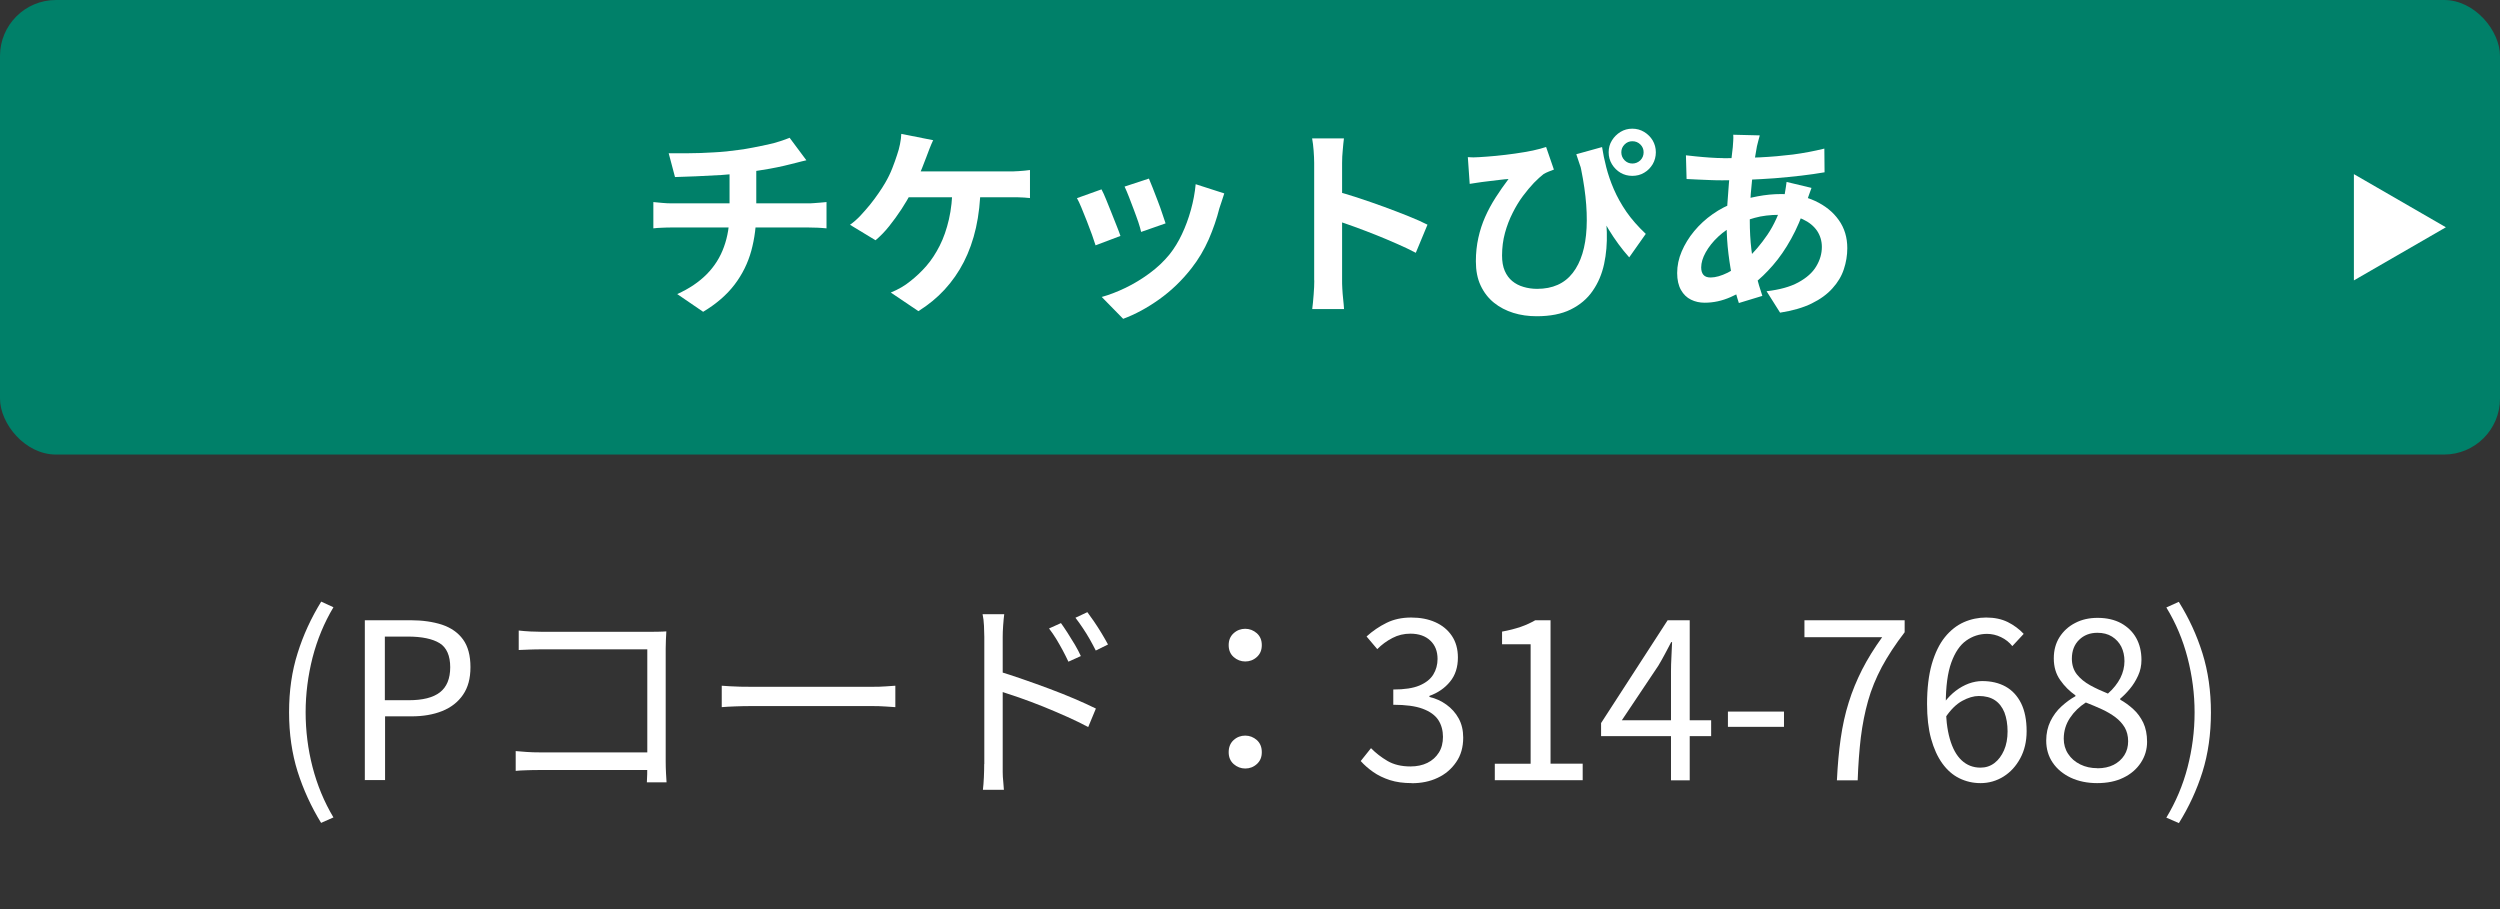 <?xml version="1.0" encoding="UTF-8"?>
<svg id="_レイヤー_1" data-name="レイヤー_1" xmlns="http://www.w3.org/2000/svg" version="1.1" viewBox="0 0 231 84">
  <rect x="0" y="0" width="231" height="84" fill="#333333" stroke="none"/>
  <!-- Generator: Adobe Illustrator 29.3.0, SVG Export Plug-In . SVG Version: 2.1.0 Build 146)  -->
  <defs>
    <style>
      .st0 {
        fill: #fff;
      }

      .st1 {
        fill: #008069;
      }
    </style>
  </defs>
  <g>
    <rect class="st1" width="231" height="42" rx="5.17" ry="5.17"/>
    <g>
      <path class="st0" d="M60.36,18.67c.26.03.55.05.85.08.3.03.6.04.89.04h12.55c.14,0,.31,0,.53-.02.21-.01.43-.03.65-.05s.4-.03.54-.05v2.43c-.25-.03-.53-.04-.82-.06-.3-.01-.58-.02-.84-.02h-12.57c-.29,0-.6,0-.92.02-.33.01-.61.03-.85.06v-2.43ZM61.77,14.16c.48,0,1.09,0,1.83,0,.74,0,1.52-.03,2.34-.08.82-.04,1.57-.12,2.26-.22.48-.06.95-.14,1.41-.23.46-.09.9-.18,1.32-.27.42-.09.81-.2,1.15-.31.35-.11.64-.22.88-.32l1.55,2.08c-.33.08-.61.14-.85.21-.24.06-.44.11-.6.15-.39.1-.81.2-1.26.29-.45.09-.92.18-1.4.25-.48.08-.96.15-1.45.23-.72.1-1.48.18-2.28.23-.81.05-1.58.09-2.34.12-.75.03-1.41.05-1.96.07l-.58-2.19ZM62.58,27.17c1.11-.5,2.02-1.12,2.73-1.84.71-.72,1.24-1.56,1.58-2.51.35-.95.52-2.02.52-3.2v-3.89l2.47-.28v4.13c0,1.26-.15,2.45-.46,3.59-.31,1.13-.82,2.17-1.54,3.12-.72.95-1.69,1.79-2.91,2.52l-2.4-1.64Z"/>
      <path class="st0" d="M86.23,12.94c-.11.24-.23.5-.34.79-.11.29-.21.53-.28.74-.11.31-.25.67-.41,1.06-.16.39-.32.78-.49,1.18s-.34.76-.52,1.09c-.24.48-.54.99-.9,1.54-.36.55-.74,1.07-1.14,1.57-.4.5-.82.93-1.25,1.29l-2.36-1.43c.34-.24.66-.52.97-.85.31-.33.6-.67.89-1.02.28-.35.54-.7.78-1.05.24-.35.45-.67.62-.97.25-.43.47-.87.65-1.34.18-.47.33-.87.44-1.23.11-.31.2-.64.27-.99.07-.35.11-.66.12-.95l2.92.58ZM90.61,17.2c-.03,1.4-.17,2.68-.43,3.84-.26,1.16-.64,2.22-1.12,3.16s-1.08,1.8-1.78,2.56c-.7.76-1.51,1.42-2.42,1.99l-2.55-1.72c.34-.14.67-.3.98-.48.31-.18.58-.37.81-.56.54-.42,1.04-.89,1.5-1.42.46-.53.87-1.16,1.23-1.87.36-.71.64-1.52.85-2.43s.32-1.93.33-3.08h2.6ZM83.25,15.84h9.96c.25,0,.57,0,.94-.03s.72-.05,1.02-.1v2.59c-.35-.04-.71-.06-1.09-.07-.37,0-.66,0-.88,0h-10.17l.21-2.38Z"/>
      <path class="st0" d="M101.78,17.5c.13.24.27.55.42.92.16.38.32.77.48,1.19.16.42.32.82.48,1.21.16.39.28.72.37.98l-2.3.87c-.08-.25-.19-.58-.33-.98-.15-.4-.31-.83-.48-1.27s-.34-.86-.5-1.24-.29-.67-.41-.87l2.26-.81ZM113.12,17.88c-.1.3-.19.56-.25.77-.07.21-.14.42-.2.6-.24.96-.57,1.91-.98,2.86-.42.95-.94,1.84-1.59,2.67-.88,1.13-1.88,2.09-2.99,2.88-1.11.79-2.22,1.39-3.33,1.8l-1.98-2.02c.69-.19,1.42-.47,2.19-.84.77-.37,1.51-.82,2.23-1.35.72-.53,1.33-1.11,1.85-1.75.43-.54.81-1.16,1.14-1.86s.61-1.45.83-2.25c.22-.8.37-1.59.44-2.37l2.64.85ZM106.16,16.5c.09.2.2.49.35.86.14.37.3.77.46,1.19.16.42.31.82.43,1.2s.23.67.3.89l-2.26.79c-.05-.24-.14-.54-.26-.91-.13-.36-.26-.75-.42-1.16-.15-.41-.3-.8-.45-1.18s-.28-.69-.4-.94l2.25-.74Z"/>
      <path class="st0" d="M121.43,25.9v-10.85c0-.33-.02-.7-.05-1.13-.03-.43-.08-.8-.14-1.13h2.94c-.04.33-.08.69-.11,1.09-.04.4-.06.79-.06,1.18v10.85c0,.18,0,.42.02.75s.04.65.08.99c.04.34.06.64.08.91h-2.94c.05-.38.09-.82.13-1.32.04-.5.06-.94.06-1.32ZM123.44,17.67c.63.16,1.33.37,2.11.63.78.26,1.57.53,2.36.82.79.29,1.54.58,2.24.86.7.28,1.28.54,1.75.78l-1.08,2.6c-.53-.28-1.11-.56-1.76-.84-.64-.28-1.29-.56-1.95-.82-.66-.26-1.31-.51-1.94-.74-.64-.23-1.21-.43-1.73-.6v-2.7Z"/>
      <path class="st0" d="M135.62,14.52c.34.03.69.03,1.06,0,.45-.02.97-.07,1.55-.12s1.16-.13,1.76-.21c.59-.08,1.14-.18,1.64-.28.5-.11.91-.22,1.23-.33l.72,2.09c-.14.05-.3.11-.47.18-.18.07-.34.15-.49.24-.25.19-.54.46-.88.8-.33.35-.67.75-1.02,1.22-.35.47-.66.98-.95,1.56-.29.57-.53,1.19-.71,1.85-.18.66-.27,1.36-.27,2.09,0,.55.08,1.03.25,1.42s.4.7.69.94c.29.24.63.42,1.04.54.4.12.82.18,1.26.18,1.43,0,2.53-.49,3.29-1.47.76-.98,1.19-2.37,1.28-4.16.09-1.79-.14-3.88-.69-6.27l2.21,3.6c.2,1.02.32,2.04.35,3.07s-.05,2-.25,2.93c-.2.93-.55,1.76-1.06,2.49-.5.73-1.18,1.3-2.03,1.72-.85.42-1.9.62-3.14.62-.77,0-1.49-.1-2.16-.31-.67-.21-1.27-.52-1.79-.94s-.93-.95-1.23-1.59c-.3-.64-.44-1.38-.44-2.24,0-.77.08-1.49.23-2.17.15-.68.36-1.32.63-1.93.27-.61.59-1.2.96-1.78.37-.58.77-1.15,1.2-1.72-.23.01-.5.04-.82.08s-.63.08-.92.11c-.3.04-.54.07-.73.09-.19.03-.37.05-.54.08-.17.03-.36.06-.58.09l-.17-2.45ZM148.03,13.58c.09.59.22,1.22.39,1.88.17.66.4,1.34.7,2.03.3.69.68,1.38,1.16,2.08.48.69,1.08,1.37,1.79,2.04l-1.53,2.17c-.69-.77-1.32-1.63-1.9-2.58-.57-.95-1.1-2-1.59-3.16s-.96-2.42-1.4-3.79l2.38-.66ZM148.64,14.07c0-.4.1-.77.3-1.09.2-.33.47-.59.79-.79.33-.2.69-.3,1.09-.3s.77.1,1.1.3c.33.2.6.47.79.79.19.33.29.69.29,1.09s-.1.77-.29,1.1c-.2.33-.46.6-.79.79-.33.2-.7.29-1.1.29s-.77-.1-1.09-.29-.59-.46-.79-.79c-.2-.33-.3-.7-.3-1.1ZM149.81,14.07c0,.29.1.53.3.74.2.2.44.3.72.3s.53-.1.74-.3c.2-.2.3-.45.3-.74s-.1-.52-.3-.72c-.2-.2-.45-.3-.74-.3s-.52.1-.72.3c-.2.2-.3.44-.3.72Z"/>
      <path class="st0" d="M167.38,17.37c-.04.11-.09.27-.17.47s-.15.41-.22.62c-.07.21-.12.38-.16.51-.37,1.13-.81,2.17-1.33,3.1-.52.94-1.08,1.75-1.69,2.45s-1.2,1.27-1.79,1.71c-.62.47-1.32.87-2.11,1.22-.79.35-1.59.52-2.4.52-.45,0-.88-.09-1.26-.28-.39-.19-.7-.49-.93-.9-.23-.41-.35-.93-.35-1.56,0-.68.14-1.35.42-2,.28-.65.66-1.28,1.15-1.87.49-.59,1.06-1.12,1.72-1.58.65-.46,1.36-.82,2.11-1.09.62-.23,1.29-.41,2.03-.55.74-.14,1.46-.21,2.18-.21,1.17,0,2.22.21,3.14.64.92.43,1.65,1.01,2.18,1.76.53.74.79,1.61.79,2.6,0,.67-.11,1.32-.32,1.95-.21.64-.56,1.22-1.05,1.76-.48.54-1.12,1.01-1.92,1.4-.79.39-1.77.67-2.92.85l-1.25-1.98c1.21-.14,2.19-.41,2.94-.82.75-.41,1.31-.9,1.65-1.48.35-.58.52-1.18.52-1.79,0-.55-.15-1.05-.44-1.49-.3-.44-.74-.8-1.32-1.07s-1.31-.41-2.16-.41-1.62.09-2.29.28c-.67.19-1.24.39-1.69.6-.63.3-1.19.68-1.68,1.14-.49.46-.87.94-1.15,1.44-.28.5-.42.97-.42,1.4,0,.3.07.53.21.69.14.16.36.24.66.24.45,0,.98-.15,1.57-.44.59-.3,1.18-.71,1.76-1.25.68-.63,1.32-1.38,1.92-2.26.6-.88,1.1-1.98,1.49-3.28.04-.13.08-.29.11-.49.04-.2.07-.41.1-.61s.05-.37.07-.5l2.3.55ZM159.24,14.62c1.2,0,2.32-.03,3.37-.08,1.05-.05,2.06-.14,3.04-.26.98-.13,1.95-.31,2.92-.55l.02,2.19c-.65.11-1.37.22-2.16.31-.79.09-1.6.17-2.45.24-.85.06-1.68.11-2.5.14-.82.03-1.59.05-2.3.05-.33,0-.7,0-1.1-.02-.41-.01-.81-.03-1.21-.05-.4-.02-.74-.03-1.03-.05l-.06-2.19c.21.03.52.06.92.1.4.04.83.08,1.29.11.46.03.88.05,1.25.05ZM162.6,12.52c-.05.18-.1.35-.14.52-.04.17-.08.33-.12.48-.11.59-.22,1.27-.32,2.03-.1.76-.18,1.55-.25,2.38-.06.82-.09,1.63-.09,2.43,0,.98.05,1.88.15,2.71.1.82.24,1.59.42,2.28.18.7.38,1.36.59,1.99l-2.17.66c-.19-.57-.37-1.24-.54-2.02s-.31-1.62-.42-2.52c-.11-.9-.17-1.81-.17-2.73,0-.63.02-1.26.07-1.9.04-.64.09-1.26.14-1.89.05-.62.11-1.22.18-1.79.07-.57.13-1.09.18-1.56.01-.18.02-.37.04-.58s.01-.39,0-.56l2.45.06Z"/>
    </g>
    <polygon class="st0" points="226 21 217.5 16.09 217.5 25.91 226 21"/>
  </g>
  <g>
    <path class="st0" d="M29.68,76.05c-.93-1.51-1.65-3.09-2.18-4.75-.52-1.66-.79-3.49-.79-5.48s.26-3.8.79-5.47c.52-1.67,1.25-3.25,2.18-4.76l1.13.52c-.86,1.44-1.5,2.99-1.93,4.65-.42,1.66-.64,3.35-.64,5.05s.21,3.41.64,5.07,1.07,3.21,1.93,4.65l-1.13.5Z"/>
    <path class="st0" d="M33.71,72.1v-14.79h4.22c1.1,0,2.07.14,2.91.41.83.28,1.48.73,1.94,1.36.46.63.69,1.49.69,2.56s-.23,1.89-.69,2.56c-.46.67-1.1,1.17-1.92,1.5-.82.33-1.77.49-2.84.49h-2.44v5.89h-1.86ZM35.57,64.7h2.2c1.29,0,2.25-.24,2.88-.73s.95-1.26.95-2.32-.33-1.82-.98-2.22-1.63-.61-2.94-.61h-2.12v5.87Z"/>
    <path class="st0" d="M47.65,69.4c.26.03.59.05,1,.08.41.03.82.04,1.24.04h10.81v1.63h-10.77c-.4,0-.82,0-1.24.02-.42.01-.77.03-1.04.06v-1.84ZM47.92,58.26c.34.04.71.07,1.11.09.4.02.77.03,1.09.03h9.95c.24,0,.5,0,.78-.01.28,0,.51-.02.72-.03-.01.23-.03.49-.04.78-.01.29-.02.55-.02.8v10.41c0,.36.01.74.03,1.13.02.39.04.67.05.83h-1.82c.01-.16.02-.41.03-.74s.01-.68.01-1.04v-10.51h-9.66c-.38,0-.78,0-1.22.02-.44.01-.77.03-1,.04v-1.8Z"/>
    <path class="st0" d="M66.68,63.36c.2.01.45.03.75.05.3.02.62.03.98.04.36,0,.72.01,1.08.01h11.06c.51,0,.95-.01,1.31-.04.36-.03.65-.05.87-.06v1.98c-.2-.01-.5-.03-.9-.06-.4-.03-.82-.04-1.26-.04h-11.08c-.55,0-1.08.01-1.57.03-.5.02-.91.04-1.23.07v-1.98Z"/>
    <path class="st0" d="M90.95,70.59v-11.74c0-.28-.01-.63-.03-1.03-.02-.4-.06-.76-.13-1.07h2c-.04.31-.07.66-.1,1.06-.03.4-.04.74-.04,1.04v11.74c0,.2,0,.45,0,.75,0,.3.02.59.05.88s.05.54.06.76h-1.94c.04-.32.07-.71.09-1.15s.03-.85.03-1.23ZM92.28,62.03c.66.2,1.39.44,2.2.72.81.28,1.62.57,2.45.88.83.31,1.61.62,2.36.94.75.32,1.4.62,1.97.9l-.71,1.71c-.58-.31-1.23-.63-1.95-.95-.72-.32-1.46-.64-2.23-.95-.77-.31-1.5-.58-2.21-.83-.71-.24-1.33-.45-1.89-.63v-1.8ZM98.03,57.57c.17.24.38.54.61.9.23.36.45.72.68,1.1.22.38.41.73.55,1.05l-1.15.52c-.16-.35-.34-.7-.53-1.06-.19-.36-.4-.71-.6-1.05-.21-.34-.43-.66-.66-.96l1.11-.5ZM100.47,56.56c.17.23.38.52.62.87.24.35.47.71.7,1.09.23.38.42.72.59,1.03l-1.13.56c-.18-.35-.36-.7-.56-1.05-.2-.35-.41-.69-.64-1.03-.22-.34-.45-.65-.68-.95l1.11-.52Z"/>
    <path class="st0" d="M115.06,61.12c-.4,0-.76-.14-1.07-.41-.31-.28-.46-.64-.46-1.1s.15-.82.46-1.1c.31-.28.67-.41,1.07-.41s.76.14,1.07.41c.31.28.46.64.46,1.1s-.15.82-.46,1.1c-.31.28-.67.41-1.07.41ZM115.06,71.01c-.4,0-.76-.14-1.07-.41-.31-.28-.46-.64-.46-1.1s.15-.84.46-1.12c.31-.28.67-.41,1.07-.41s.76.14,1.07.41c.31.28.46.65.46,1.12s-.15.82-.46,1.1c-.31.28-.67.41-1.07.41Z"/>
    <path class="st0" d="M130.45,72.36c-.77,0-1.44-.09-2.03-.28-.58-.19-1.1-.44-1.54-.75-.44-.31-.83-.65-1.15-1.01l.95-1.19c.43.44.94.84,1.52,1.18.58.34,1.29.51,2.13.51.59,0,1.11-.11,1.56-.33.45-.22.8-.54,1.06-.95.26-.41.38-.9.38-1.46s-.14-1.11-.43-1.55c-.29-.44-.77-.79-1.44-1.04-.67-.25-1.58-.37-2.72-.37v-1.41c1.02,0,1.83-.12,2.42-.37.59-.25,1.02-.59,1.28-1.02.26-.43.39-.91.39-1.43,0-.71-.22-1.28-.67-1.7-.44-.42-1.06-.64-1.84-.64-.59,0-1.15.13-1.66.4-.52.27-.99.61-1.4,1.03l-.99-1.17c.56-.51,1.18-.93,1.85-1.26.67-.33,1.42-.49,2.27-.49s1.58.14,2.23.43c.65.29,1.16.71,1.53,1.26s.56,1.22.56,2c0,.9-.24,1.65-.73,2.24-.48.59-1.12,1.03-1.9,1.31v.1c.58.13,1.1.37,1.57.71.47.34.85.76,1.13,1.27.28.51.42,1.1.42,1.78,0,.87-.21,1.63-.65,2.26-.43.63-1,1.12-1.71,1.45-.71.34-1.51.5-2.4.5Z"/>
    <path class="st0" d="M138.12,72.1v-1.53h3.31v-11.04h-2.64v-1.17c.66-.12,1.23-.27,1.73-.44.49-.17.94-.38,1.34-.61h1.41v13.25h2.97v1.53h-8.11Z"/>
    <path class="st0" d="M154.4,72.1v-10.09c0-.36.01-.81.04-1.33.03-.52.05-.98.06-1.35h-.08c-.19.35-.38.71-.57,1.08-.2.37-.4.74-.62,1.1l-3.37,5.04h8.25v1.47h-10.17v-1.21l6.15-9.5h2.04v14.79h-1.73Z"/>
    <path class="st0" d="M159.66,67.16v-1.41h5.18v1.41h-5.18Z"/>
    <path class="st0" d="M169.73,72.1c.07-1.4.18-2.69.35-3.86.17-1.18.41-2.29.74-3.33.32-1.04.74-2.05,1.24-3.04.5-.98,1.12-1.98,1.85-2.99h-7.18v-1.57h9.26v1.11c-.86,1.12-1.56,2.19-2.11,3.21-.54,1.02-.97,2.06-1.27,3.13-.3,1.06-.52,2.19-.67,3.38-.14,1.19-.24,2.51-.29,3.96h-1.92Z"/>
    <path class="st0" d="M183,72.36c-.7,0-1.35-.15-1.96-.45s-1.13-.76-1.57-1.37c-.44-.61-.79-1.38-1.04-2.29-.25-.91-.37-1.98-.37-3.21,0-1.44.15-2.67.44-3.69.3-1.02.7-1.85,1.21-2.48.51-.63,1.1-1.09,1.75-1.38.66-.29,1.35-.43,2.06-.43.77,0,1.43.14,2,.42.56.28,1.06.65,1.47,1.09l-1.05,1.13c-.28-.35-.63-.63-1.05-.83-.42-.2-.85-.3-1.29-.3-.7,0-1.34.21-1.92.62-.58.41-1.04,1.09-1.38,2.03-.34.94-.51,2.22-.51,3.83,0,1.26.12,2.33.37,3.21s.61,1.54,1.09,1.99c.48.45,1.06.68,1.75.68.48,0,.91-.14,1.28-.42s.67-.68.89-1.18c.22-.5.33-1.09.33-1.75s-.1-1.25-.29-1.75c-.2-.49-.49-.87-.88-1.13-.39-.26-.89-.39-1.49-.39-.47,0-.98.15-1.53.45-.55.3-1.08.82-1.57,1.56l-.06-1.45c.31-.4.65-.75,1.03-1.04.38-.29.78-.51,1.2-.67.42-.15.84-.23,1.24-.23.83,0,1.56.17,2.17.51.61.34,1.09.86,1.43,1.54.34.69.51,1.55.51,2.58,0,.96-.2,1.79-.59,2.51-.39.72-.9,1.28-1.54,1.68-.64.4-1.35.61-2.13.61Z"/>
    <path class="st0" d="M193.78,72.36c-.92,0-1.73-.17-2.44-.5-.71-.34-1.27-.8-1.67-1.39s-.6-1.27-.6-2.04c0-.66.13-1.25.39-1.79.26-.53.6-.99,1.02-1.37.42-.38.85-.7,1.29-.94v-.08c-.54-.38-1.01-.84-1.4-1.4-.4-.56-.6-1.23-.6-2.01s.18-1.41.53-1.97c.36-.56.84-1,1.45-1.31.61-.32,1.3-.47,2.07-.47.85,0,1.57.17,2.18.5.6.34,1.07.79,1.39,1.37.32.58.48,1.25.48,2.02,0,.51-.1,1-.31,1.45-.21.46-.46.86-.76,1.22-.3.36-.59.66-.89.9v.1c.43.24.83.53,1.21.88.38.34.68.76.92,1.25.23.49.35,1.08.35,1.77s-.19,1.34-.58,1.93c-.38.58-.92,1.05-1.61,1.38-.69.34-1.5.5-2.43.5ZM193.8,70.99c.58,0,1.08-.11,1.5-.32.42-.22.75-.51.99-.89.24-.38.35-.81.35-1.29s-.11-.92-.32-1.28c-.22-.36-.5-.67-.86-.94-.36-.27-.77-.51-1.24-.73-.47-.22-.97-.42-1.49-.63-.59.38-1.08.85-1.46,1.42-.38.57-.58,1.21-.58,1.93,0,.51.13.98.4,1.39.27.42.64.74,1.12.98.48.24,1.01.35,1.58.35ZM194.79,64.07c.5-.44.87-.92,1.13-1.42.25-.5.38-1.03.38-1.56,0-.5-.1-.94-.29-1.33-.2-.39-.48-.7-.86-.94-.38-.24-.83-.35-1.35-.35-.69,0-1.25.22-1.69.65-.44.43-.67,1.01-.67,1.74,0,.58.16,1.07.47,1.46s.73.73,1.24,1.01c.51.28,1.06.53,1.63.76Z"/>
    <path class="st0" d="M201.32,76.05l-1.15-.5c.87-1.44,1.53-2.99,1.96-4.65.43-1.66.65-3.35.65-5.07s-.22-3.39-.65-5.05c-.43-1.66-1.08-3.21-1.96-4.65l1.15-.52c.94,1.51,1.67,3.09,2.19,4.76.52,1.67.78,3.49.78,5.47s-.26,3.82-.78,5.48-1.25,3.24-2.19,4.75Z"/>
  </g>
</svg>